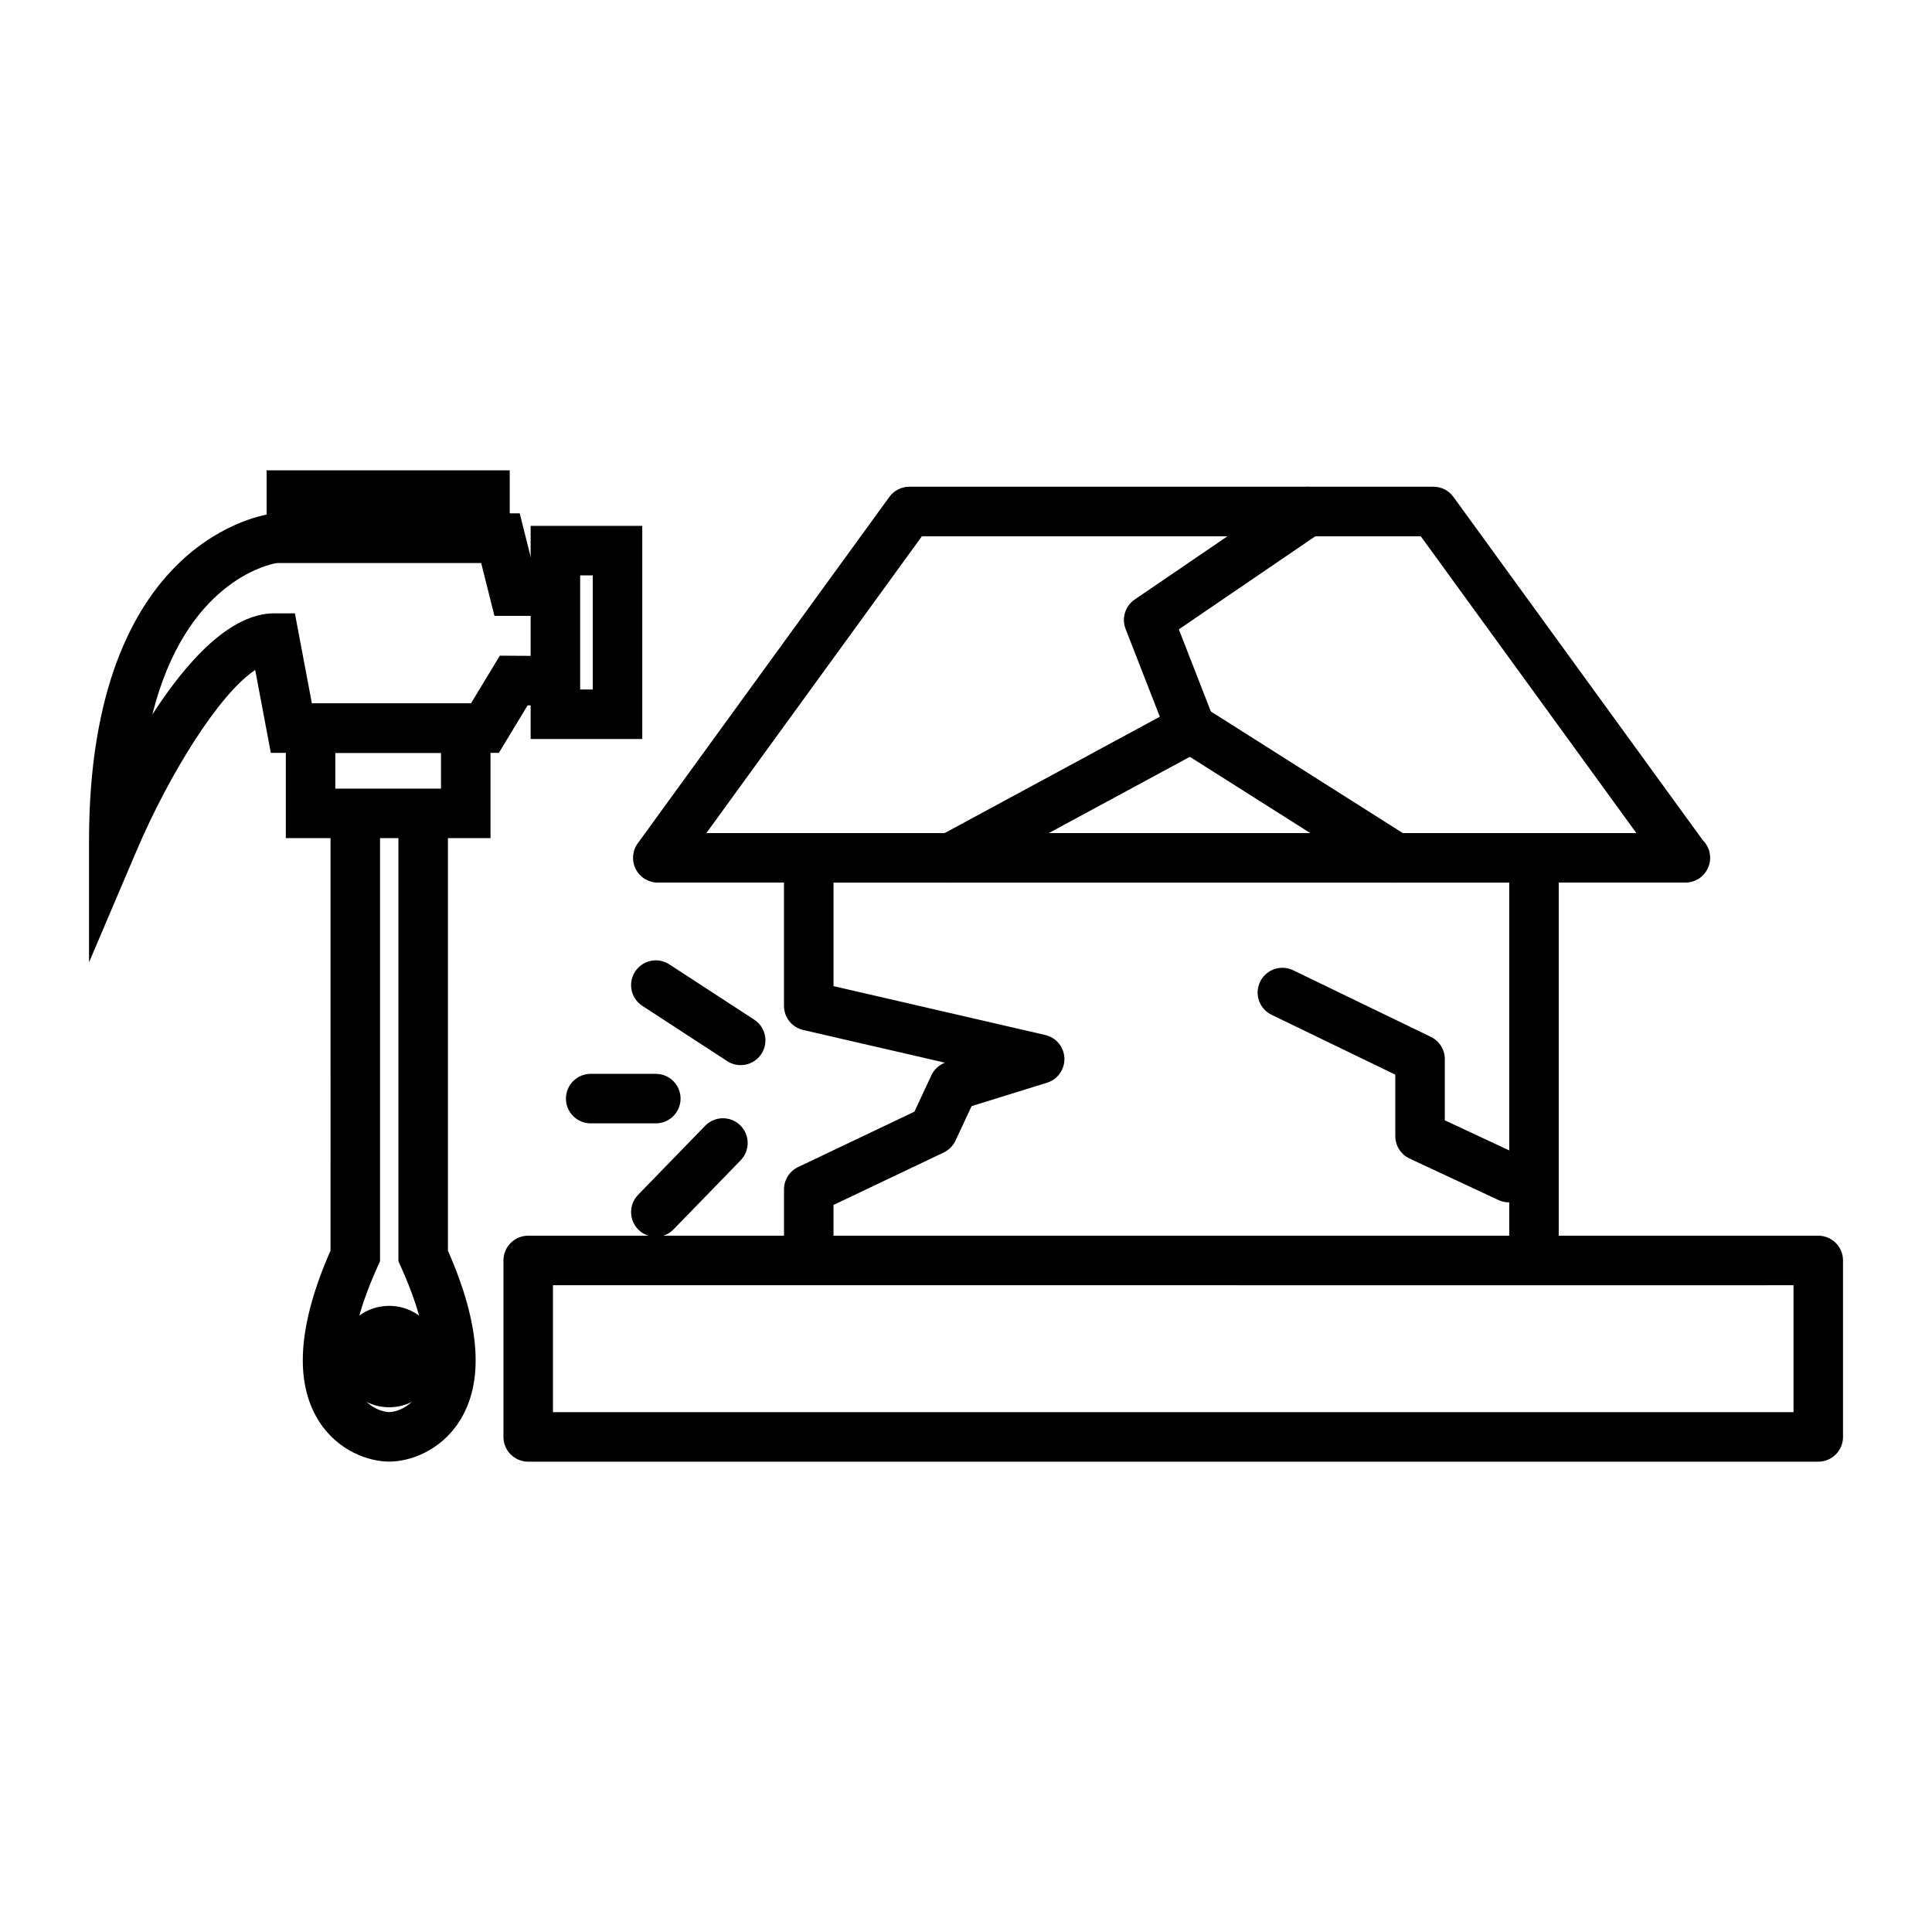<?xml version="1.0" encoding="UTF-8"?>
<!-- Uploaded to: SVG Repo, www.svgrepo.com, Generator: SVG Repo Mixer Tools -->
<svg fill="#000000" width="800px" height="800px" version="1.1" viewBox="144 144 512 512" xmlns="http://www.w3.org/2000/svg">
 <g>
  <path d="m358.33 484.59c-3.617 0-6.559-2.938-6.559-6.559v-18.832c0-2.531 1.453-4.832 3.742-5.918l30.82-14.68 4.492-9.629c0.723-1.543 2.016-2.738 3.594-3.348l-37.566-8.668c-2.969-0.688-5.086-3.336-5.086-6.391v-39.219c0-3.621 2.945-6.559 6.559-6.559h192.2c3.625 0 6.559 2.938 6.559 6.559v103.55c0 3.621-2.934 6.559-6.559 6.559-3.617 0-6.559-2.938-6.559-6.559l0.004-97h-179.08v27.441l56.105 12.945c2.891 0.668 4.969 3.184 5.082 6.144 0.109 2.961-1.777 5.633-4.609 6.508l-19.984 6.203-4.266 9.137c-0.645 1.379-1.746 2.492-3.121 3.148l-29.211 13.906v14.688c0.004 3.633-2.93 6.566-6.559 6.566z"/>
  <path d="m340.28 426.27c-1.223 0-2.473-0.34-3.574-1.066l-22.484-14.648c-3.039-1.973-3.894-6.039-1.914-9.074 1.977-3.039 6.035-3.898 9.074-1.914l22.488 14.648c3.035 1.973 3.894 6.039 1.914 9.074-1.258 1.934-3.363 2.981-5.504 2.981z"/>
  <path d="m317.8 471.78c-1.648 0-3.297-0.613-4.57-1.859-2.598-2.523-2.656-6.676-0.133-9.277l17.781-18.305c2.523-2.598 6.676-2.66 9.277-0.133 2.598 2.523 2.66 6.676 0.133 9.277l-17.781 18.305c-1.293 1.324-3 1.992-4.707 1.992z"/>
  <path d="m317.8 441.7h-17.262c-3.621 0-6.559-2.938-6.559-6.559s2.938-6.559 6.559-6.559h17.262c3.621 0 6.559 2.938 6.559 6.559s-2.938 6.559-6.559 6.559z"/>
  <path d="m590.64 377.9h-0.109-272.21c-2.473 0-4.723-1.387-5.84-3.586-1.125-2.195-0.914-4.84 0.535-6.832l66.664-91.789c1.234-1.699 3.207-2.707 5.312-2.707h138.88c2.098 0 4.074 1.004 5.305 2.707l66.09 90.984c1.203 1.191 1.941 2.84 1.941 4.656-0.008 3.629-2.945 6.566-6.566 6.566zm-259.45-13.121h246.47l-57.145-78.668h-132.2z"/>
  <path d="m543.85 462.63c-0.922 0-1.867-0.199-2.766-0.621l-23.531-10.984c-2.305-1.082-3.785-3.394-3.785-5.945v-16.285l-32.777-15.859c-3.266-1.574-4.629-5.5-3.051-8.758 1.574-3.258 5.512-4.625 8.758-3.051l36.484 17.648c2.266 1.09 3.707 3.391 3.707 5.902v16.223l19.75 9.215c3.285 1.531 4.703 5.438 3.168 8.723-1.117 2.391-3.484 3.793-5.957 3.793z"/>
  <path d="m612.24 484.59h-140.16c-3.625 0-6.559-2.938-6.559-6.559s2.934-6.559 6.559-6.559h140.16c3.625 0 6.559 2.938 6.559 6.559s-2.926 6.559-6.559 6.559z"/>
  <path d="m625.85 531.36h-341.87c-3.621 0-6.559-2.938-6.559-6.559v-46.77c0-3.621 2.938-6.559 6.559-6.559h341.88c3.621 0 6.559 2.938 6.559 6.559v46.77c-0.004 3.625-2.938 6.559-6.562 6.559zm-335.31-13.121h328.76v-33.648h-328.76z"/>
  <path d="m167.59 399.04v-32.141c0-80.422 46.793-86.594 48.789-86.816l0.73-0.043h64.625l3.527 14.055h2.918v13.121h-13.145l-3.527-14.055h-53.934c-2.852 0.484-24.461 5.254-33.203 40.203 8.926-13.84 20.469-26.824 32.34-26.824h5.438l4.504 23.852h42.168l7.641-12.633 11.754 0.074-0.082 13.121-4.305-0.027-7.621 12.586-60.434 0.004-4.144-21.965c-9.629 6.375-22.883 27.816-31.445 47.914z"/>
  <path d="m314.21 339.85h-29.582l-0.004-56.484h29.582zm-16.461-13.121h3.344v-30.246h-3.344z"/>
  <path d="m214.66 268.64h64.418v24.523h-64.418z"/>
  <path d="m273.99 366.11h-54.246v-35.707h54.246zm-41.129-13.117h28.008v-9.469h-28.008z"/>
  <path d="m247.14 531.34c-5.398 0-13.492-2.766-18.52-10.562-6.703-10.391-5.699-25.641 2.977-45.352l-0.004-115.88h13.121v118.7l-0.582 1.285c-9.516 21.008-6.894 30.402-4.488 34.137 2.41 3.738 6.234 4.555 7.5 4.555s5.09-0.82 7.504-4.559c2.41-3.731 5.027-13.129-4.481-34.133l-0.582-1.289v-118.69h13.121v115.88c8.668 19.707 9.676 34.957 2.969 45.348-5.039 7.797-13.129 10.562-18.535 10.562z"/>
  <path d="m260.57 503.5c0 7.422-6.016 13.438-13.434 13.438-7.422 0-13.438-6.016-13.438-13.438 0-7.418 6.016-13.434 13.438-13.434 7.418 0 13.434 6.016 13.434 13.434"/>
  <path d="m396 377.9c-2.324 0-4.586-1.242-5.773-3.438-1.723-3.184-0.539-7.168 2.644-8.891l58.496-31.625-9.07-23.266c-1.113-2.844-0.109-6.082 2.414-7.805l42.152-28.742c2.992-2.035 7.074-1.27 9.109 1.727 2.035 2.996 1.27 7.074-1.723 9.117l-37.844 25.805 9.277 23.801c1.203 3.086-0.078 6.582-2.984 8.156l-63.586 34.379c-0.98 0.531-2.059 0.781-3.113 0.781z"/>
  <path d="m513.85 377.9c-1.203 0-2.418-0.332-3.504-1.02l-54.27-34.379c-3.059-1.941-3.973-5.992-2.035-9.055 1.945-3.059 6-3.969 9.059-2.031l54.27 34.379c3.055 1.941 3.969 5.992 2.031 9.055-1.25 1.969-3.383 3.051-5.551 3.051z"/>
 </g>
</svg>
